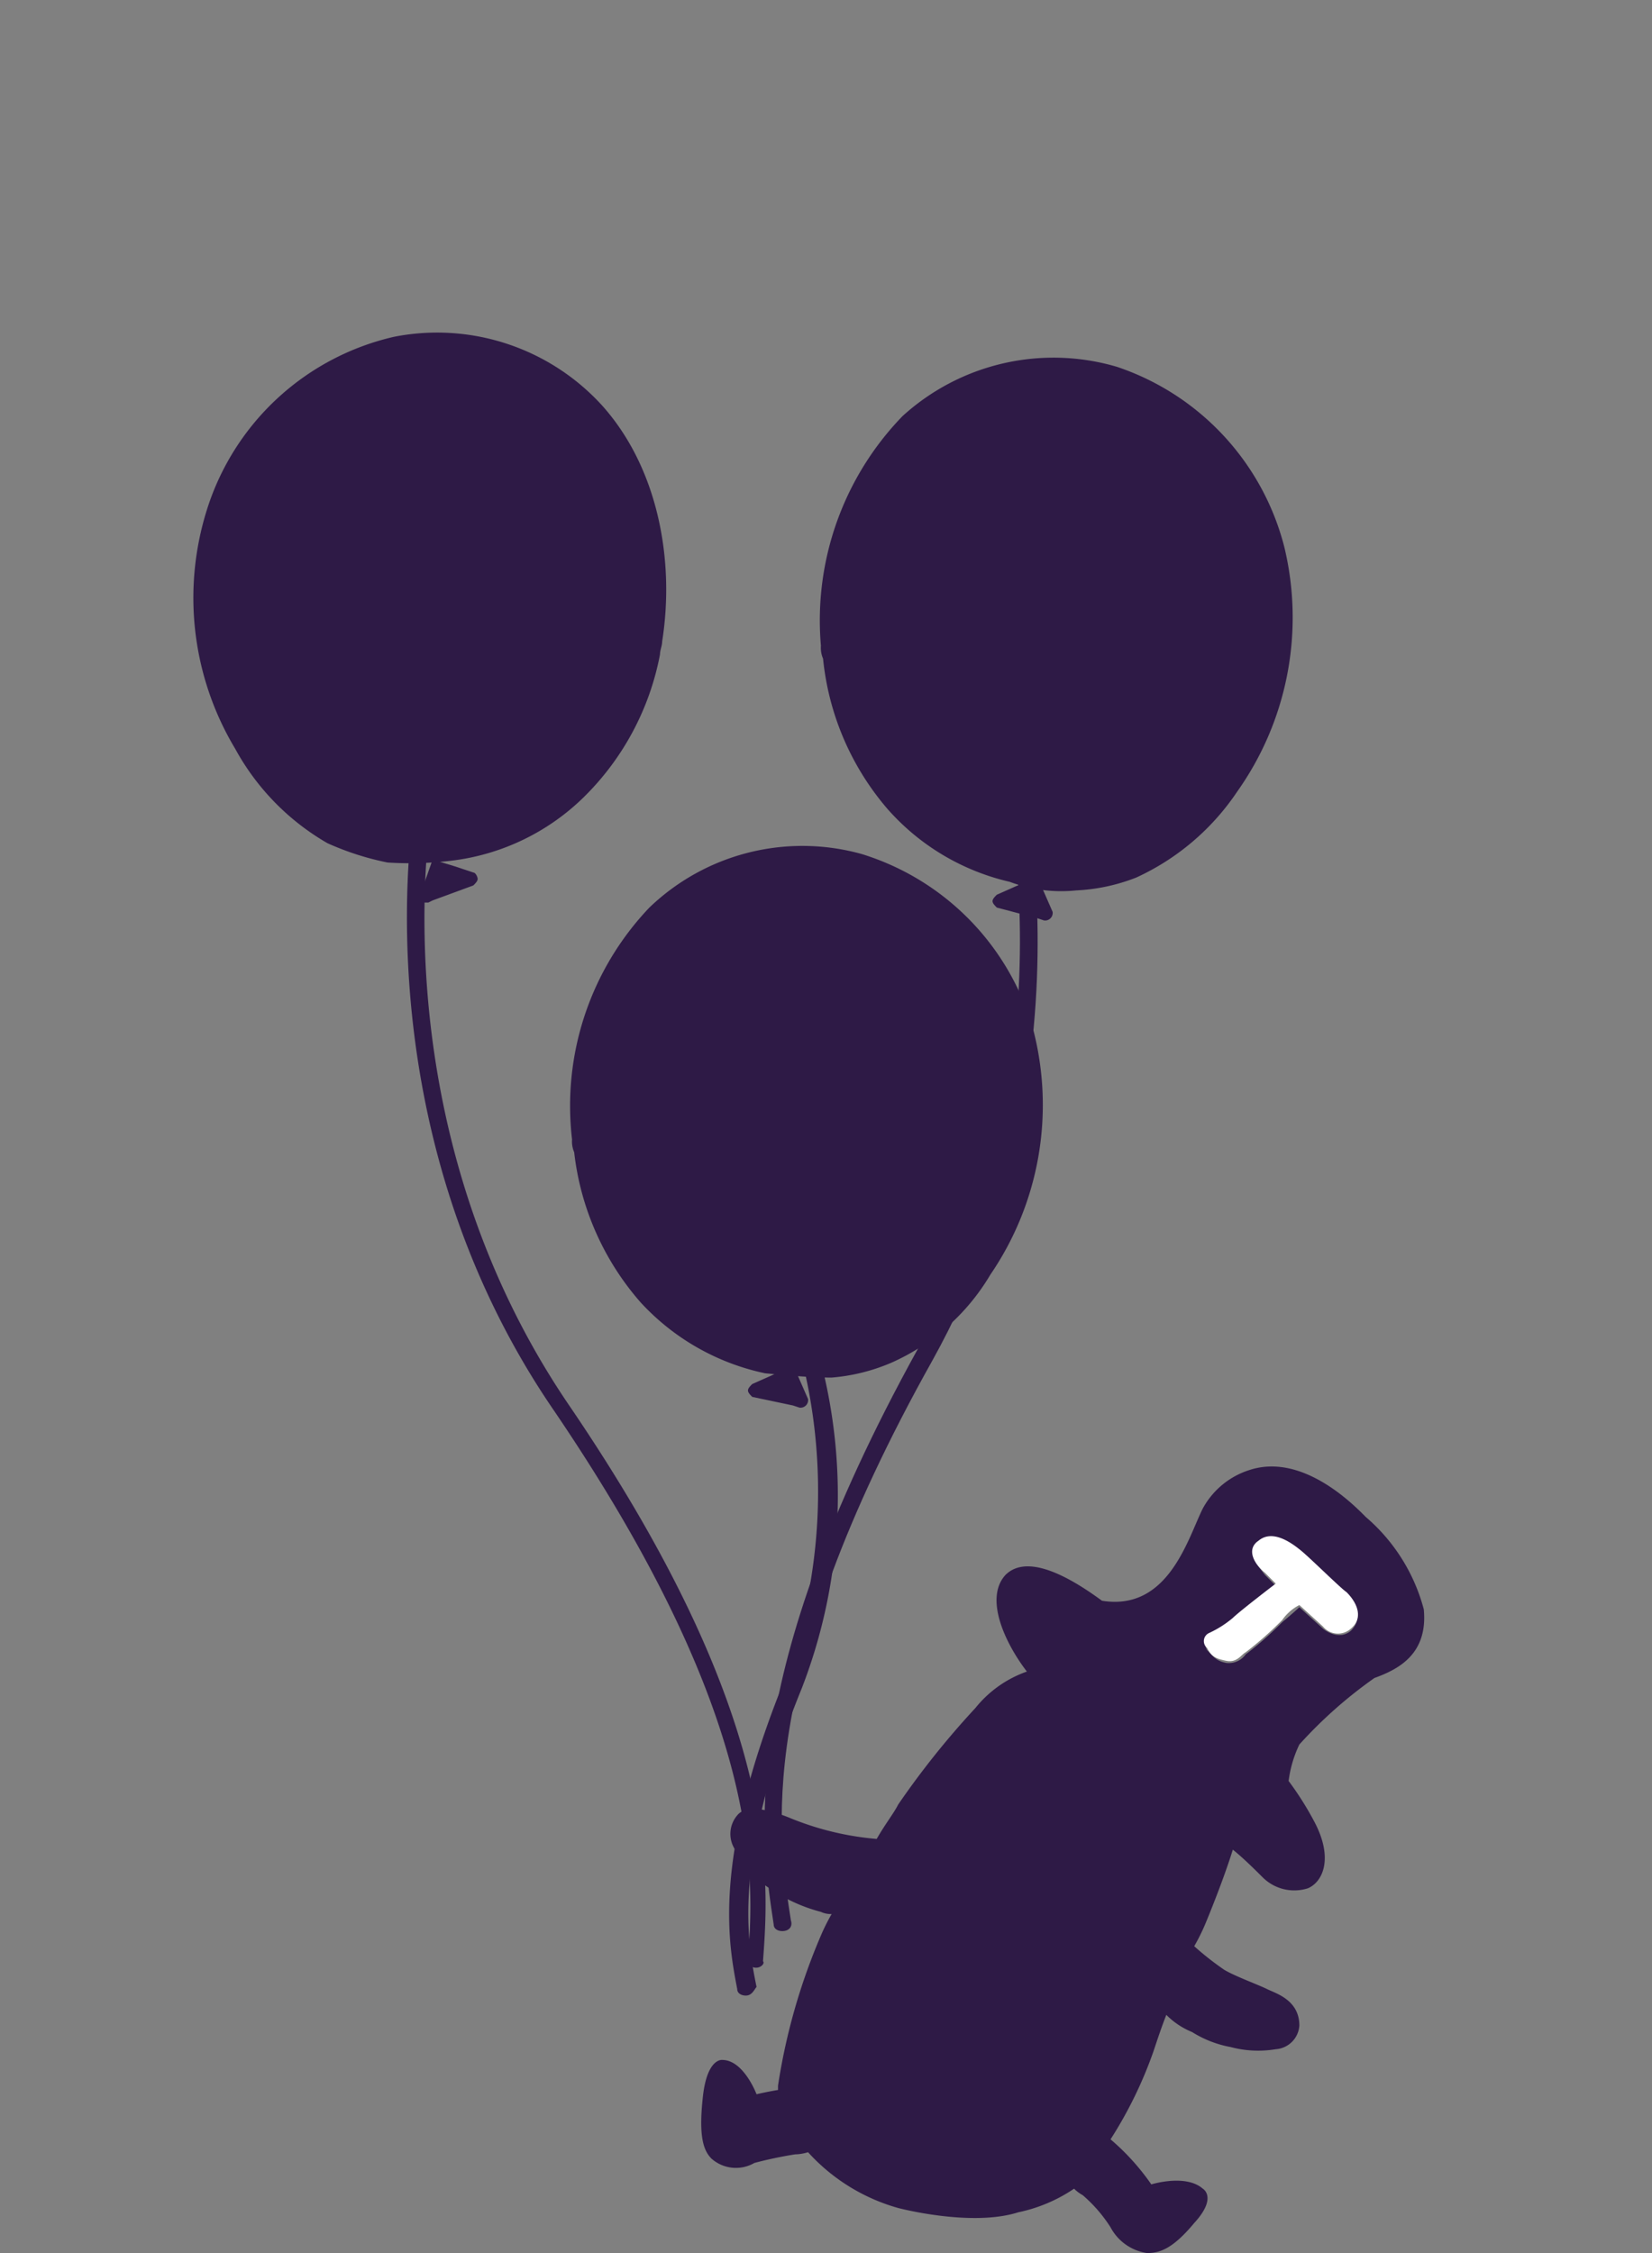 <svg xmlns="http://www.w3.org/2000/svg" width="77" height="105" viewBox="0 0 77 105">
  <rect x="0" y="0" width="77" height="105" fill="#808080" stroke="none"/>
  <g id="グループ_10" data-name="グループ 10" transform="translate(-347 -167)">
    <rect id="長方形_1" data-name="長方形 1" width="77" height="105" transform="translate(347 167)" fill="none"/>
    <g id="pagetop1" transform="translate(356.063 182.496)">
      <g id="グループ_1" data-name="グループ 1" transform="translate(23.622 52.847)">
        <path id="パス_1" data-name="パス 1" d="M57.3,59a8.528,8.528,0,0,0-2.7-4.3c-.5-.5-2.9-3-5.4-2.2A3.767,3.767,0,0,0,47,54.3c-.7,1.4-1.6,4.8-4.7,4.3-1.9-1.4-3.6-2.1-4.5-1.2-1,1.1,0,3.2,1,4.5a5.347,5.347,0,0,0-2.4,1.7,39.185,39.185,0,0,0-3.6,4.5c-.2.4-.6.9-1,1.6a13.583,13.583,0,0,1-4.1-1c-1-.4-2-.6-2.4-.1a1.333,1.333,0,0,0-.1,1.6A4.552,4.552,0,0,0,26.8,72a7.608,7.608,0,0,0,2.4,1.1,1.087,1.087,0,0,0,.5.1,9.25,9.25,0,0,0-.5,1,28.652,28.652,0,0,0-2,7v.2c-.6.1-1,.2-1,.2S25.6,80,24.6,80c0,0-.7-.1-.9,1.7s0,2.5.4,2.9a1.719,1.719,0,0,0,2,.2,19.038,19.038,0,0,1,1.9-.4,2.142,2.142,0,0,0,.6-.1,8.919,8.919,0,0,0,4.2,2.6s3.4.9,5.6.2A7.281,7.281,0,0,0,41,86a1.727,1.727,0,0,0,.4.3,6.742,6.742,0,0,1,1.3,1.5A2.3,2.3,0,0,0,44.4,89c.6,0,1.2-.2,2.2-1.4,1.1-1.2.4-1.6.4-1.6-.8-.7-2.4-.2-2.4-.2a10.922,10.922,0,0,0-1.9-2.1,19.561,19.561,0,0,0,2-4.1c.2-.6.4-1.2.6-1.7a3.6,3.6,0,0,0,1.2.8,5.124,5.124,0,0,0,1.8.7,4.973,4.973,0,0,0,2.1.1,1.182,1.182,0,0,0,1.1-1.1c0-1.2-1.1-1.5-1.5-1.7s-1.5-.6-2-.9a13.628,13.628,0,0,1-1.4-1.1,9.292,9.292,0,0,0,.5-1s.8-1.9,1.3-3.5c.5.4,1.1,1,1.4,1.3a2.087,2.087,0,0,0,2.1.5c.7-.3,1.2-1.4.3-3.1A14.512,14.512,0,0,0,51,67a5.488,5.488,0,0,1,.5-1.7A20.962,20.962,0,0,1,55,62.2C56.1,61.8,57.5,61.1,57.3,59Zm-3.4,1c-.6.5-1.3-.1-1.3-.1l-1.1-1s-.2.2-.8.7A16.466,16.466,0,0,1,49,61.1a.975.975,0,0,1-.9.4c-.5-.1-.6-.3-.9-.6-.2-.4-.1-.6.1-.7a9.014,9.014,0,0,0,1.1-.7c.3-.3,2-1.6,2-1.6l-.5-.5c-.4-.5-.8-1.1-.3-1.5.6-.4,1.3,0,1.9.4.4.4,1.9,1.8,2.3,2.1C54.1,58.8,54.5,59.4,53.9,60Z" transform="translate(-23.622 -52.343)" fill="#2e1a46"/>
        <path id="パス_2" data-name="パス 2" d="M51.5,56.2c-.5-.4-1.3-.9-1.9-.4-.6.4-.2,1.1.3,1.5l.5.5s-1.7,1.3-2,1.6a4.888,4.888,0,0,1-1.1.7.414.414,0,0,0-.1.7c.2.4.4.5.9.6s.7-.3.9-.4a16.466,16.466,0,0,0,1.7-1.5,2.21,2.21,0,0,1,.8-.7l1.1,1a.9.9,0,0,0,1.3.1c.6-.5.3-1.2-.2-1.7C53.4,58,51.9,56.5,51.5,56.2Z" transform="translate(-23.622 -52.343)" fill="#fff"/>
      </g>
      <g id="グループ_2" data-name="グループ 2" transform="translate(-0.063 0.004)">
        <path id="パス_3" data-name="パス 3" d="M12.1,24.6a10.609,10.609,0,0,0,6-2.9A12.618,12.618,0,0,0,21.7,15c0-.2.1-.4.1-.6.6-3.8-.2-8.1-2.8-11A10.4,10.4,0,0,0,9.3.2,11.934,11.934,0,0,0,.7,7.9,13.66,13.66,0,0,0,1.9,19.4a11.364,11.364,0,0,0,4.3,4.4,13.087,13.087,0,0,0,2.8.9A16.079,16.079,0,0,0,12.1,24.6Z" transform="translate(0.063 -0.004)" fill="#2e1a46"/>
        <path id="パス_4" data-name="パス 4" d="M11.1,24.4l1,.3.9.3c.1,0,.2.2.2.3s-.1.2-.2.3h0l-1.9.7-.2.1h-.3a.367.367,0,0,1-.1-.3Z" transform="translate(0.063 0.163)" fill="#2e1a46"/>
        <path id="パス_5" data-name="パス 5" d="M26.2,75.7h0a.366.366,0,0,1-.4-.4c.3-3.9.7-11.2-9-25.5-9.3-13.5-6.5-28.5-6.5-28.6a.412.412,0,0,1,.8.2c0,.1-2.7,14.7,6.3,28,9.9,14.5,9.4,22,9.1,26C26.6,75.5,26.4,75.7,26.2,75.7Z" transform="translate(0.063 0.5)" fill="#2e1a46"/>
      </g>
      <g id="グループ_3" data-name="グループ 3" transform="translate(26.576 1.181)">
        <path id="パス_6" data-name="パス 6" d="M41.1,26a8.755,8.755,0,0,0,2.8-.6,11.36,11.36,0,0,0,4.7-4A14.026,14.026,0,0,0,50.8,10,11.991,11.991,0,0,0,43,1.6,10.449,10.449,0,0,0,33,3.9a13.682,13.682,0,0,0-3.8,10.7,1.268,1.268,0,0,0,.1.6,12.665,12.665,0,0,0,3,7A10.83,10.83,0,0,0,38,25.6,6.822,6.822,0,0,0,41.1,26Z" transform="translate(-26.576 -1.181)" fill="#2e1a46"/>
        <path id="パス_7" data-name="パス 7" d="M39.3,25.4l-1,.4-.9.4c-.1.1-.2.2-.2.3s.1.2.2.3h0l1.9.5.3.1A.354.354,0,0,0,40,27Z" transform="translate(-26.576 -1.181)" fill="#2e1a46"/>
        <path id="パス_8" data-name="パス 8" d="M27.4,74.5c-.2,0-.4-.1-.4-.3-.6-4-1.8-11.4,6.7-26.8,7.8-14.1,3.7-28.3,3.7-28.4-.1-.2.1-.4.3-.5s.4.1.5.3c0,.1,4.2,14.7-3.8,29.1C26,62.9,27.2,70.1,27.8,74c.1.3-.1.5-.4.5Z" transform="translate(-26.576 -1.181)" fill="#2e1a46"/>
      </g>
      <g id="グループ_4" data-name="グループ 4" transform="translate(17.525 23.921)">
        <path id="パス_9" data-name="パス 9" d="M29.7,48.2a8.865,8.865,0,0,0,2.8-.7,10.136,10.136,0,0,0,4.6-4.1,14.008,14.008,0,0,0,2-11.4,11.976,11.976,0,0,0-8-8.2,10.294,10.294,0,0,0-9.9,2.5,13.4,13.4,0,0,0-3.6,10.8,1.268,1.268,0,0,0,.1.6,12.788,12.788,0,0,0,3.1,7A10.946,10.946,0,0,0,26.6,48C27.7,48.1,28.7,48.2,29.7,48.2Z" transform="translate(-17.525 -23.417)" fill="#2e1a46"/>
        <path id="パス_10" data-name="パス 10" d="M27.9,47.6l-1,.5-.9.4c-.1.1-.2.2-.2.3s.1.2.2.3h0l1.9.4.3.1a.354.354,0,0,0,.4-.4Z" transform="translate(-17.525 -23.417)" fill="#2e1a46"/>
        <path id="パス_11" data-name="パス 11" d="M25.7,77c-.2,0-.4-.1-.4-.3-.4-2.1-1.2-6,2.2-14.4a25.448,25.448,0,0,0,.8-15,.412.412,0,1,1,.8-.2,24.869,24.869,0,0,1-.8,15.6c-3.3,8.1-2.5,11.9-2.1,13.9-.1.1-.2.4-.5.4Z" transform="translate(-17.525 -23.417)" fill="#2e1a46"/>
      </g>
    </g>
  </g>
</svg>
